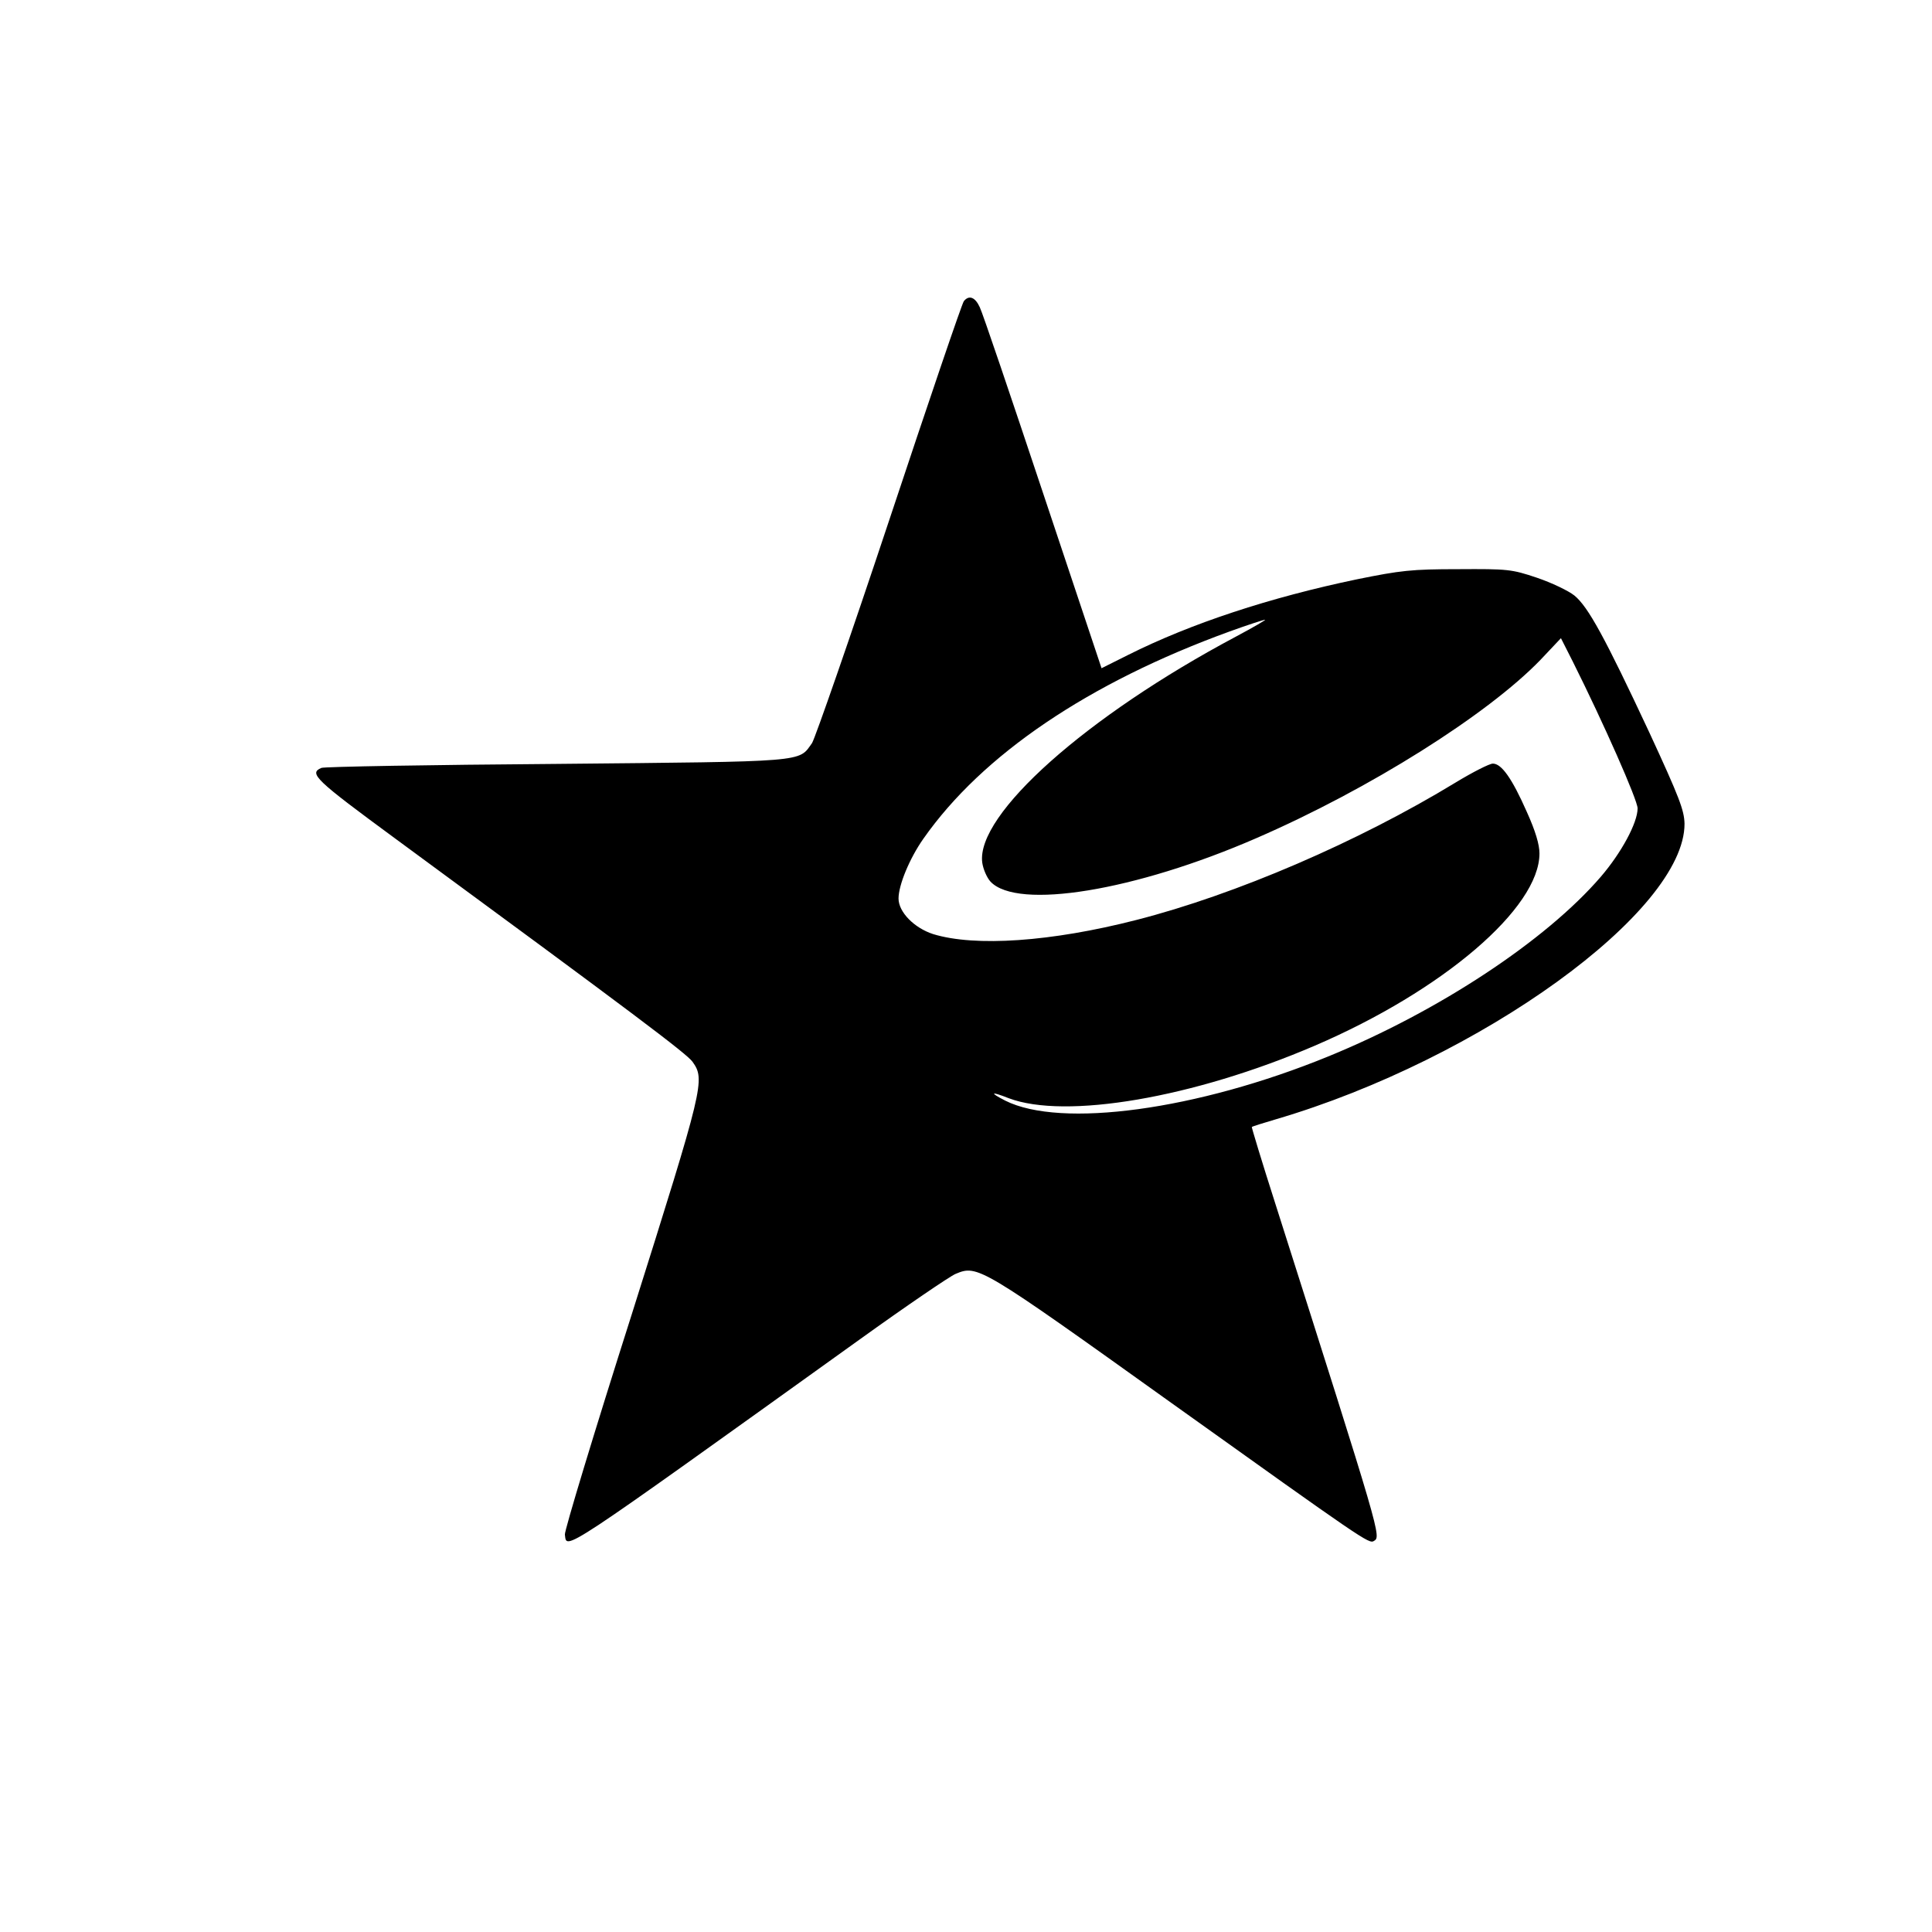 <?xml version="1.0" standalone="no"?>
<!DOCTYPE svg PUBLIC "-//W3C//DTD SVG 20010904//EN"
 "http://www.w3.org/TR/2001/REC-SVG-20010904/DTD/svg10.dtd">
<svg version="1.0" xmlns="http://www.w3.org/2000/svg"
 width="630pt" height="630pt" viewBox="0 0 630 630"
 preserveAspectRatio="xMidYMid meet">
<g transform="translate(0,630) scale(0.1,-0.1)"
fill="#000000" stroke="none">
<path d="M3143 5318 c-6 -7 -115 -328 -243 -713 -128 -385 -242 -712 -252
-728 -45 -63 -9 -60 -833 -68 -412 -3 -757 -9 -767 -13 -42 -18 -21 -38 243
-232 780 -573 947 -699 967 -726 42 -59 38 -76 -198 -824 -122 -383 -220 -707
-218 -718 7 -50 -30 -75 961 636 153 110 294 206 313 214 72 30 78 27 704
-421 627 -448 644 -460 660 -450 24 15 26 8 -321 1099 -44 137 -78 250 -77
251 2 2 37 13 78 25 667 196 1334 678 1333 964 -1 44 -17 86 -115 298 -145
310 -199 409 -244 446 -20 16 -75 42 -122 58 -83 28 -96 29 -257 28 -152 0
-187 -4 -330 -33 -283 -59 -542 -144 -747 -247 l-86 -43 -191 572 c-105 315
-197 587 -206 605 -15 33 -35 41 -52 20z m887 -1094 c-487 -259 -848 -580
-827 -737 3 -21 15 -49 27 -62 88 -93 472 -30 867 142 369 160 754 403 926
581 l67 71 39 -77 c101 -202 211 -451 211 -478 0 -47 -53 -145 -120 -223 -179
-208 -529 -439 -889 -586 -428 -175 -872 -235 -1053 -144 -53 27 -47 31 11 8
185 -70 602 1 998 171 419 180 733 449 733 627 0 29 -13 73 -41 135 -49 111
-83 158 -111 158 -11 0 -66 -28 -122 -62 -317 -193 -716 -365 -1041 -448 -277
-71 -525 -88 -662 -46 -62 20 -113 72 -113 116 0 44 36 131 81 195 192 274
539 509 999 676 58 21 110 38 115 38 6 1 -37 -24 -95 -55z"/>
</g>
</svg>

